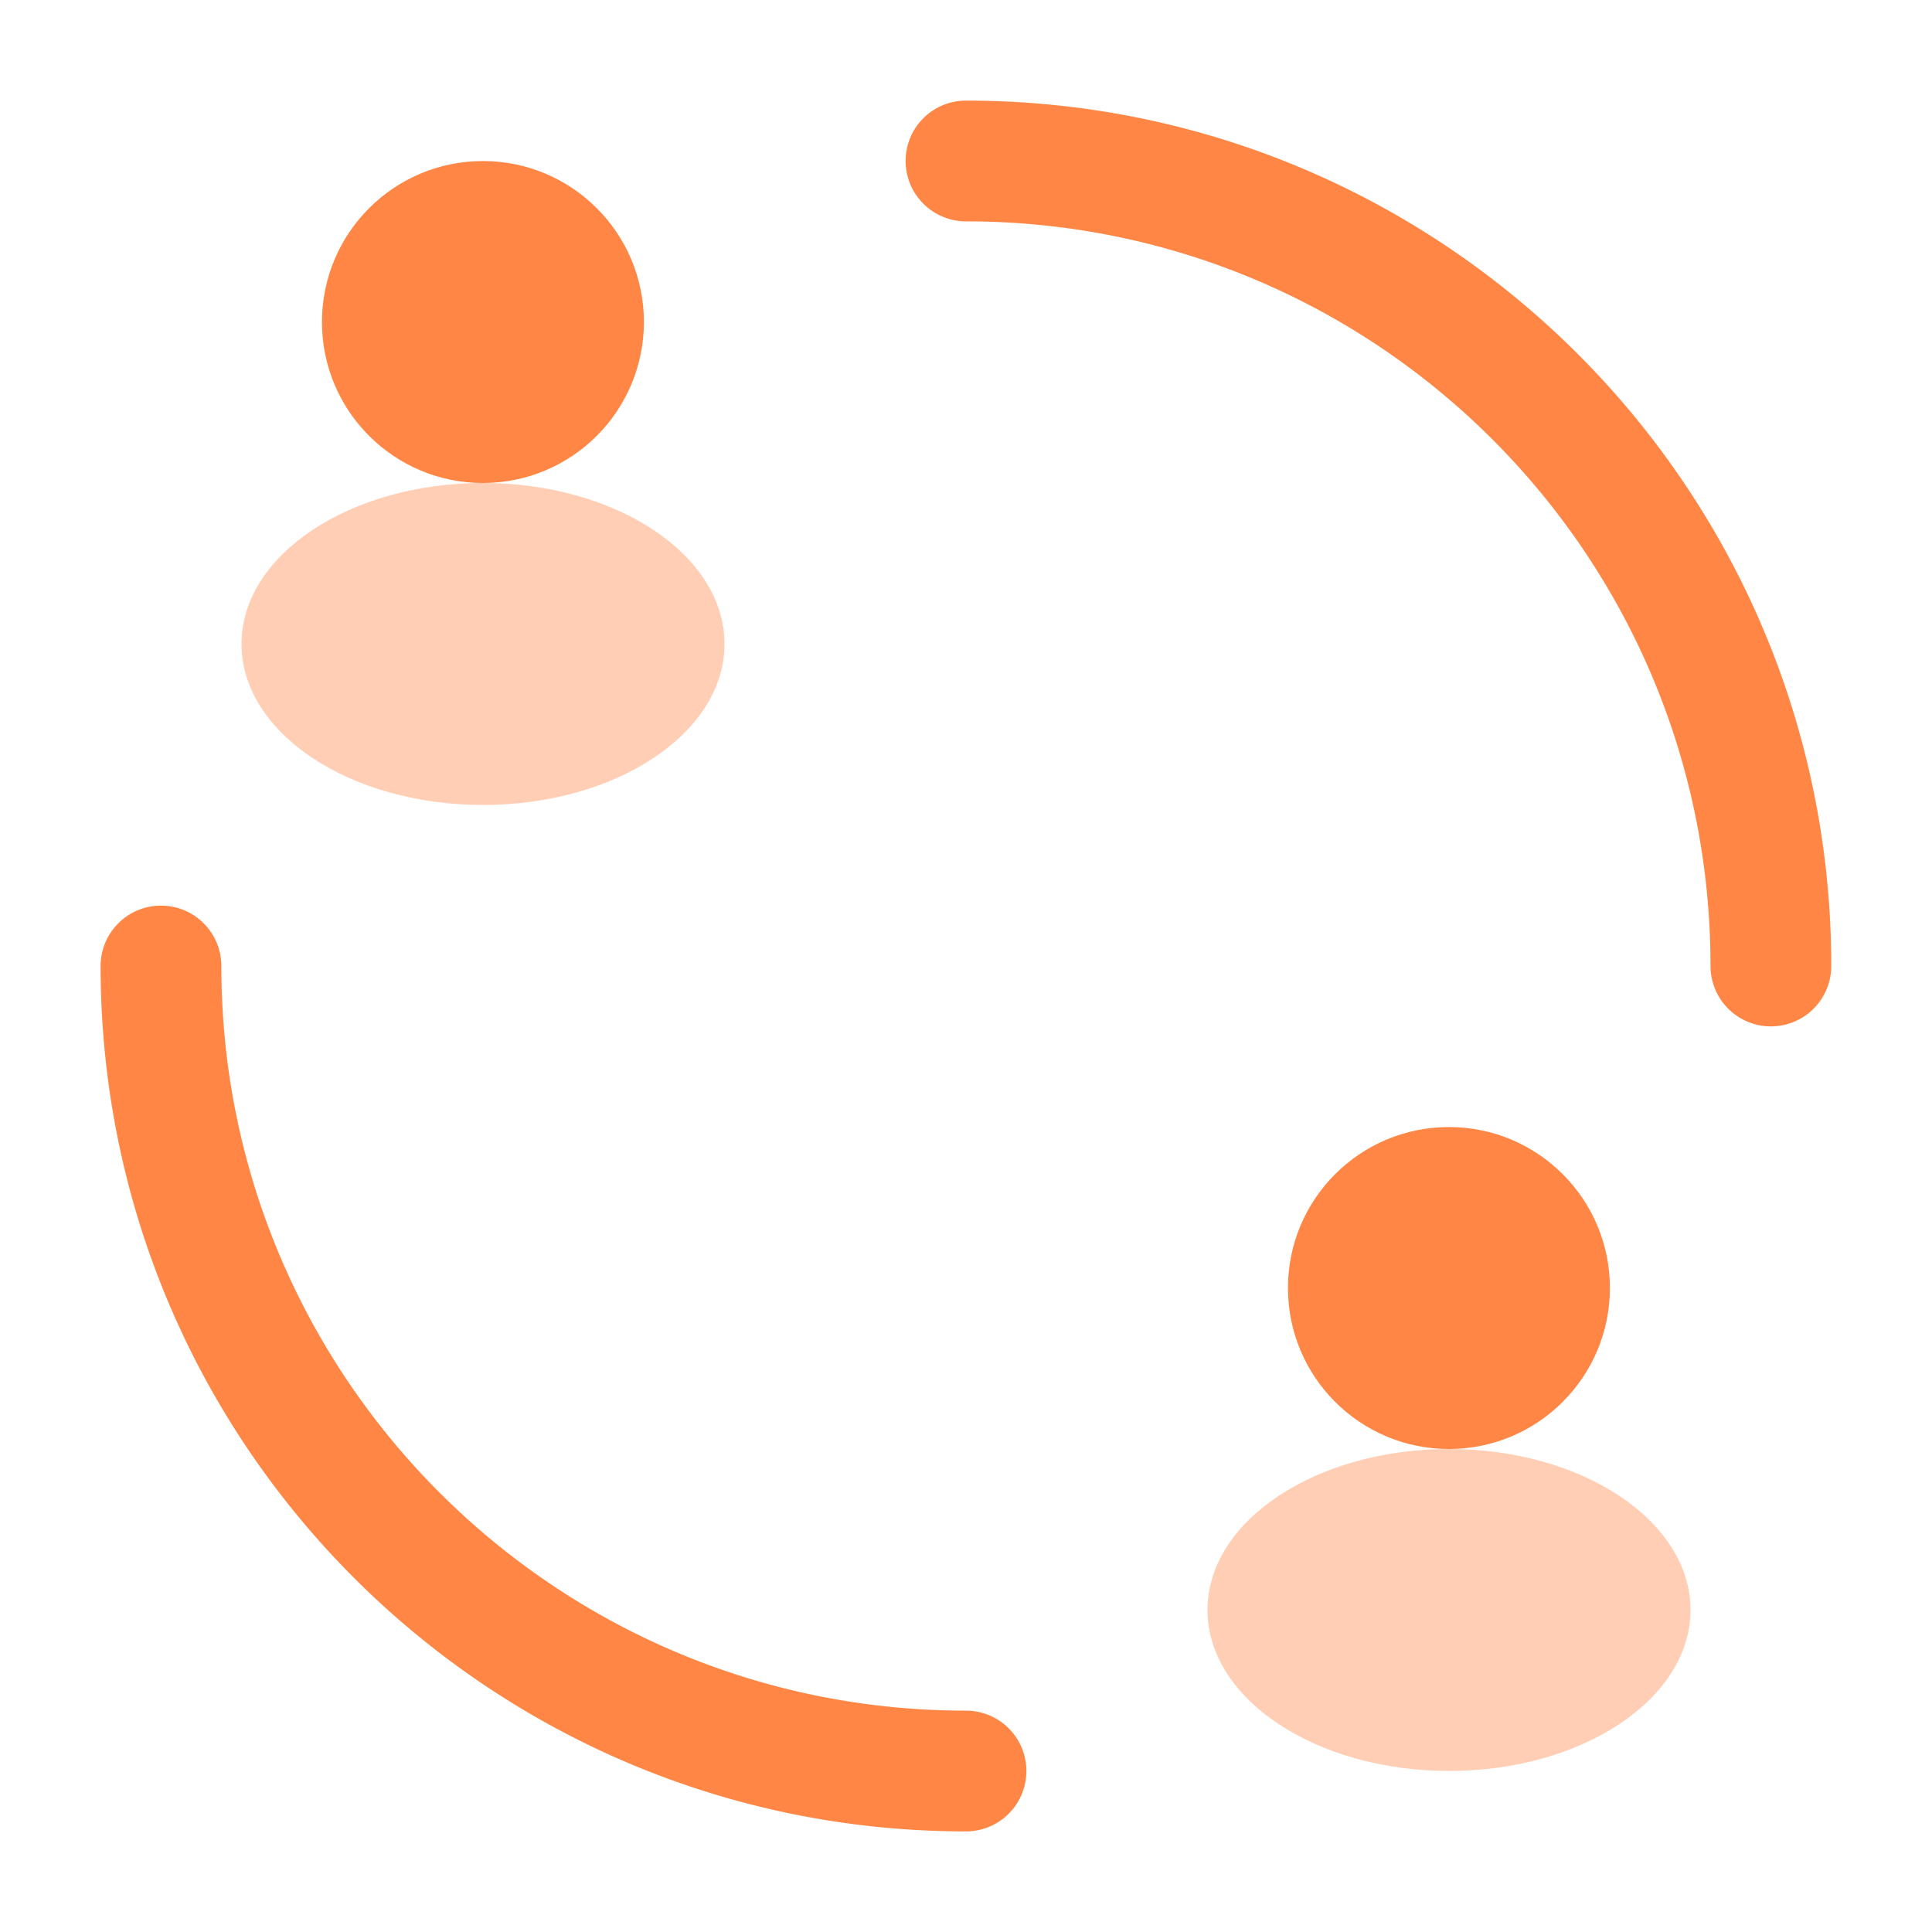 <?xml version="1.0" encoding="UTF-8"?> <svg xmlns="http://www.w3.org/2000/svg" width="28" height="28" fill="none"><circle cx="6.999" cy="4.667" r="2.333" fill="#FF8644"></circle><ellipse opacity=".4" cx="7" cy="9.333" rx="3.5" ry="2.333" fill="#FF8644"></ellipse><circle cx="20.999" cy="18.667" r="2.333" fill="#FF8644"></circle><path fill-rule="evenodd" clip-rule="evenodd" d="M13.125 2.333c0-.483.391-.875.875-.875C20.926 1.458 26.54 7.073 26.54 14a.875.875 0 11-1.75 0C24.791 8.04 19.96 3.208 14 3.208a.875.875 0 01-.875-.875zM2.333 13.125c.483 0 .875.392.875.875 0 5.96 4.832 10.792 10.792 10.792a.875.875 0 010 1.75C7.073 26.542 1.458 20.927 1.458 14c0-.483.392-.875.875-.875z" fill="#FF8644"></path><ellipse opacity=".4" cx="21" cy="23.333" rx="3.5" ry="2.333" fill="#FF8644"></ellipse></svg> 